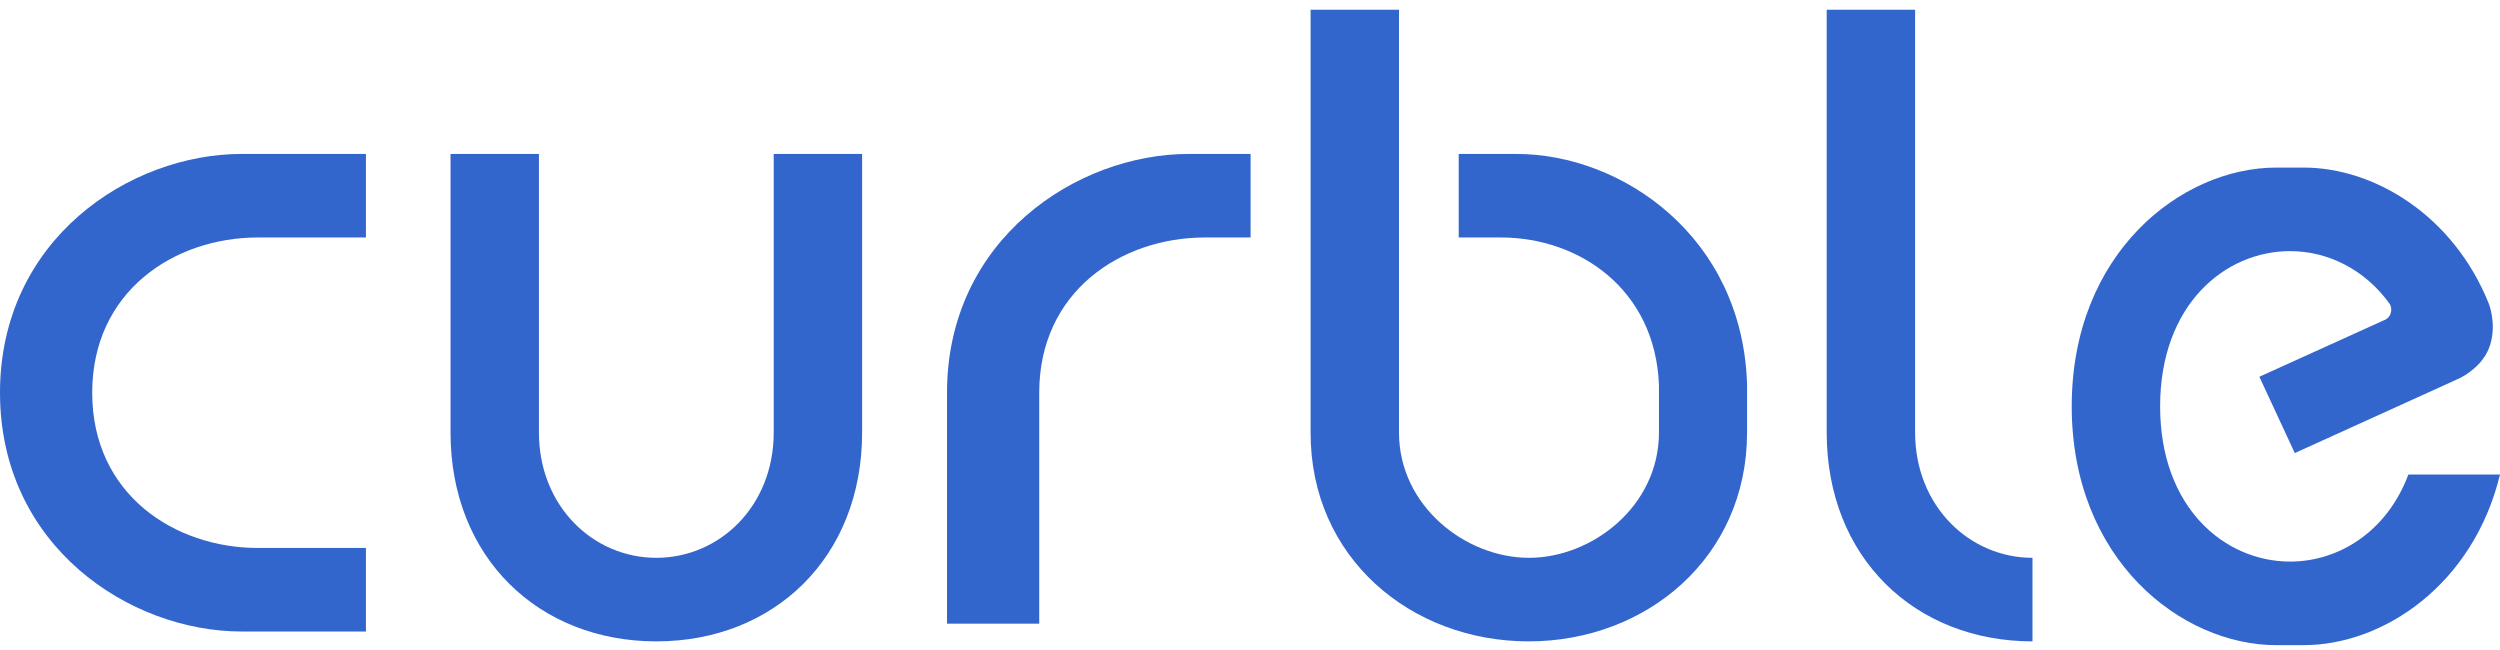 <svg width="250" height="65" viewBox="0 0 250 65" fill="none" xmlns="http://www.w3.org/2000/svg">
<rect width="250" height="65" fill="white"/>
<path d="M86.212 43.247V15.393H77.371V43.247C77.371 50.617 71.956 55.781 65.632 55.781C59.309 55.781 53.894 50.617 53.894 43.247V15.393H45.053V43.247C45.053 55.781 53.894 64.138 65.632 64.138C77.371 64.138 86.212 55.781 86.212 43.247Z" fill="#3366CC"/>
<path d="M94.701 39.272V62.368H103.923V39.272C103.923 29.117 112.149 23.749 120.492 23.749H125.059V15.393H118.882C107.67 15.393 94.701 23.953 94.701 39.272Z" fill="#3366CC"/>
<path d="M24.18 15.393C12.939 15.393 0 23.952 0 39.272C0 54.592 12.939 63.151 24.18 63.151H36.593V54.795H25.79C17.447 54.795 9.221 49.427 9.221 39.272C9.221 29.117 17.447 23.749 25.79 23.749H36.593V15.393H24.18Z" fill="#3366CC"/>
<path d="M152.869 64.137C164.608 64.137 174.707 55.781 174.707 43.247V38.46C174.268 23.662 162.178 15.393 151.639 15.393H145.872V23.749H150.117C157.845 23.749 165.515 28.856 165.896 38.489V43.247C165.896 50.617 159.221 55.781 152.898 55.781C146.575 55.781 139.9 50.617 139.9 43.247V0.973H131.06V43.247C131.03 55.781 141.1 64.137 152.869 64.137Z" fill="#3366CC"/>
<path d="M191.511 43.247V0.973H182.67V43.247C182.67 55.781 191.511 64.137 203.249 64.137V55.781C196.956 55.781 191.511 50.617 191.511 43.247Z" fill="#3366CC"/>
<path d="M240.837 47.454C238.7 53.17 233.87 56.158 229.011 56.158C222.483 56.158 216.013 50.791 216.013 40.636C216.013 30.481 222.483 25.113 229.011 25.113C232.787 25.113 236.505 26.941 238.993 30.423C239.052 30.539 239.198 30.858 239.081 31.264C239.081 31.293 239.052 31.322 239.052 31.351C239.052 31.351 239.052 31.351 239.052 31.38C239.022 31.467 238.993 31.525 238.935 31.612C238.788 31.815 238.613 31.931 238.495 31.989L238.349 32.047L225.937 37.676L229.479 45.307L245.902 37.85C246.575 37.531 248.449 36.429 249.034 34.427C249.678 32.251 248.858 30.307 248.858 30.307C245.316 21.544 237.442 16.757 230.357 16.757H227.635C218.121 16.757 207.172 25.316 207.172 40.636C207.172 55.955 218.121 64.515 227.635 64.515H230.357C238.349 64.515 247.336 58.451 250 47.454H240.837Z" fill="#3366CC"/>
</svg>
